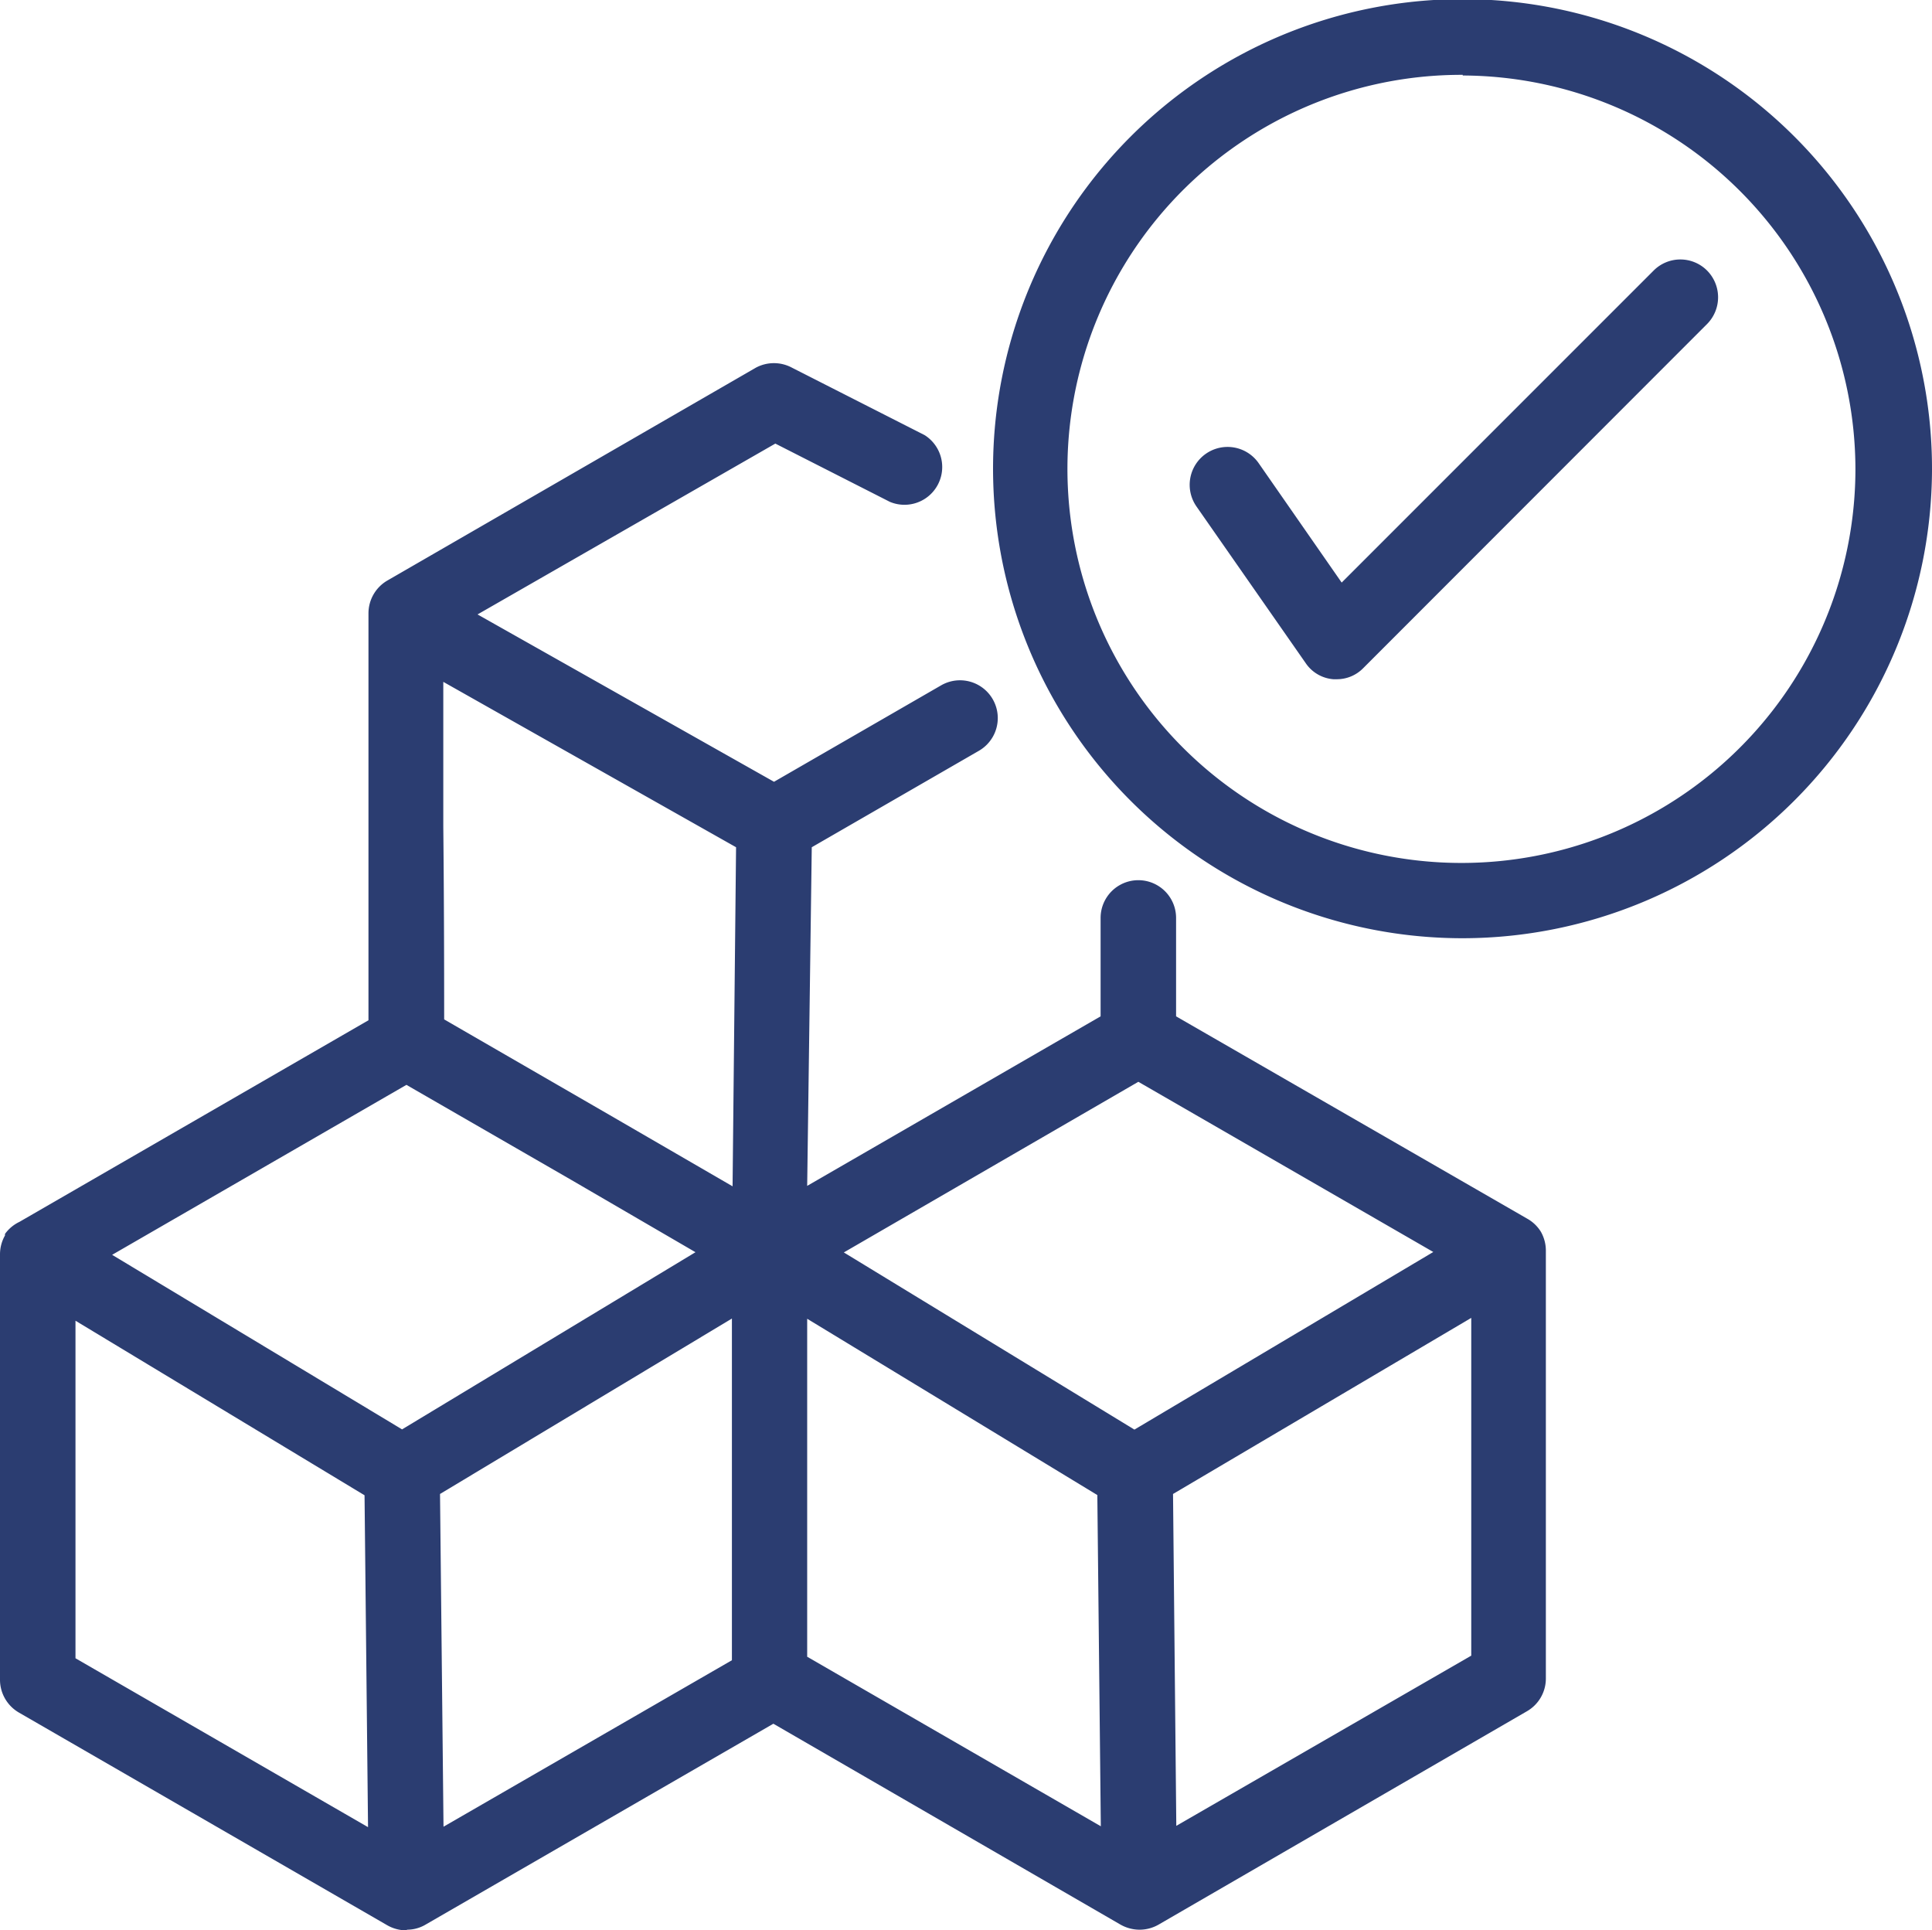 <?xml version="1.0" encoding="UTF-8"?> <svg xmlns="http://www.w3.org/2000/svg" viewBox="0 0 88.56 88.47"><defs><style>.cls-1{fill:#2b3d71;}</style></defs><title>icono-azucar</title><g id="Capa_2" data-name="Capa 2"><g id="SECCION_2" data-name="SECCION 2"><path class="cls-1" d="M18.63,88.47a1.77,1.77,0,0,1-.89-.24L.87,78.49A1.74,1.74,0,0,1,0,77V57.5a1.75,1.75,0,0,1,.23-.88.25.25,0,0,1,0-.07h0A1.74,1.74,0,0,1,.89,56l16-9.24c0-2.92,0-5.87,0-8.82,0-3.29,0-6.58,0-9.83a1.74,1.74,0,0,1,.86-1.5l16.9-9.76a1.75,1.75,0,0,1,1.65,0l6.08,3.09A1.73,1.73,0,0,1,40.79,23l-5.25-2.67L21.89,28.16l13.59,7.67,7.66-4.42a1.73,1.73,0,0,1,1.73,3l-7.66,4.42L37,54.35l13.45-7.77V42.07a1.73,1.73,0,0,1,3.46,0v4.51L70,55.85a1.72,1.72,0,0,1,.63.6h0l0,0a1.75,1.75,0,0,1,.23.88V76.93a1.73,1.73,0,0,1-.87,1.5L53.12,88.2a1.76,1.76,0,0,1-.88.24h0a1.79,1.79,0,0,1-.89-.24L35.45,79l-15.93,9.2a1.68,1.68,0,0,1-.86.24h0Zm1.54-20,.16,15.25,13.22-7.63V60.43Zm33.6,0,.15,15.21,13.52-7.8V60.4ZM3.46,76l13.41,7.74-.16-15.21-13.25-8ZM37,75.93,50.46,83.7,50.3,68.52,37,60.44ZM38.68,57.4,52,65.52l13.7-8.14-13.52-7.8Zm-33.54.11,13.29,8,13.45-8.12-5.67-3.3-7.58-4.37ZM20.36,46.72l7.58,4.38,5.64,3.27.16-15.54L20.32,31.25c0,2.21,0,4.42,0,6.64C20.35,40.84,20.36,43.79,20.36,46.72ZM67.05,43A21.52,21.52,0,1,1,88.56,21.52,21.54,21.54,0,0,1,67.05,43Zm0-39.57a18.06,18.06,0,1,0,18,18.06A18.07,18.07,0,0,0,67.05,3.46ZM61.27,31.13h-.15a1.69,1.69,0,0,1-1.27-.74l-5-7.17a1.73,1.73,0,1,1,2.84-2l3.81,5.48,14.3-14.3a1.73,1.73,0,0,1,2.45,0,1.74,1.74,0,0,1,0,2.45L62.49,30.62A1.69,1.69,0,0,1,61.27,31.13Z"></path></g></g></svg> 
